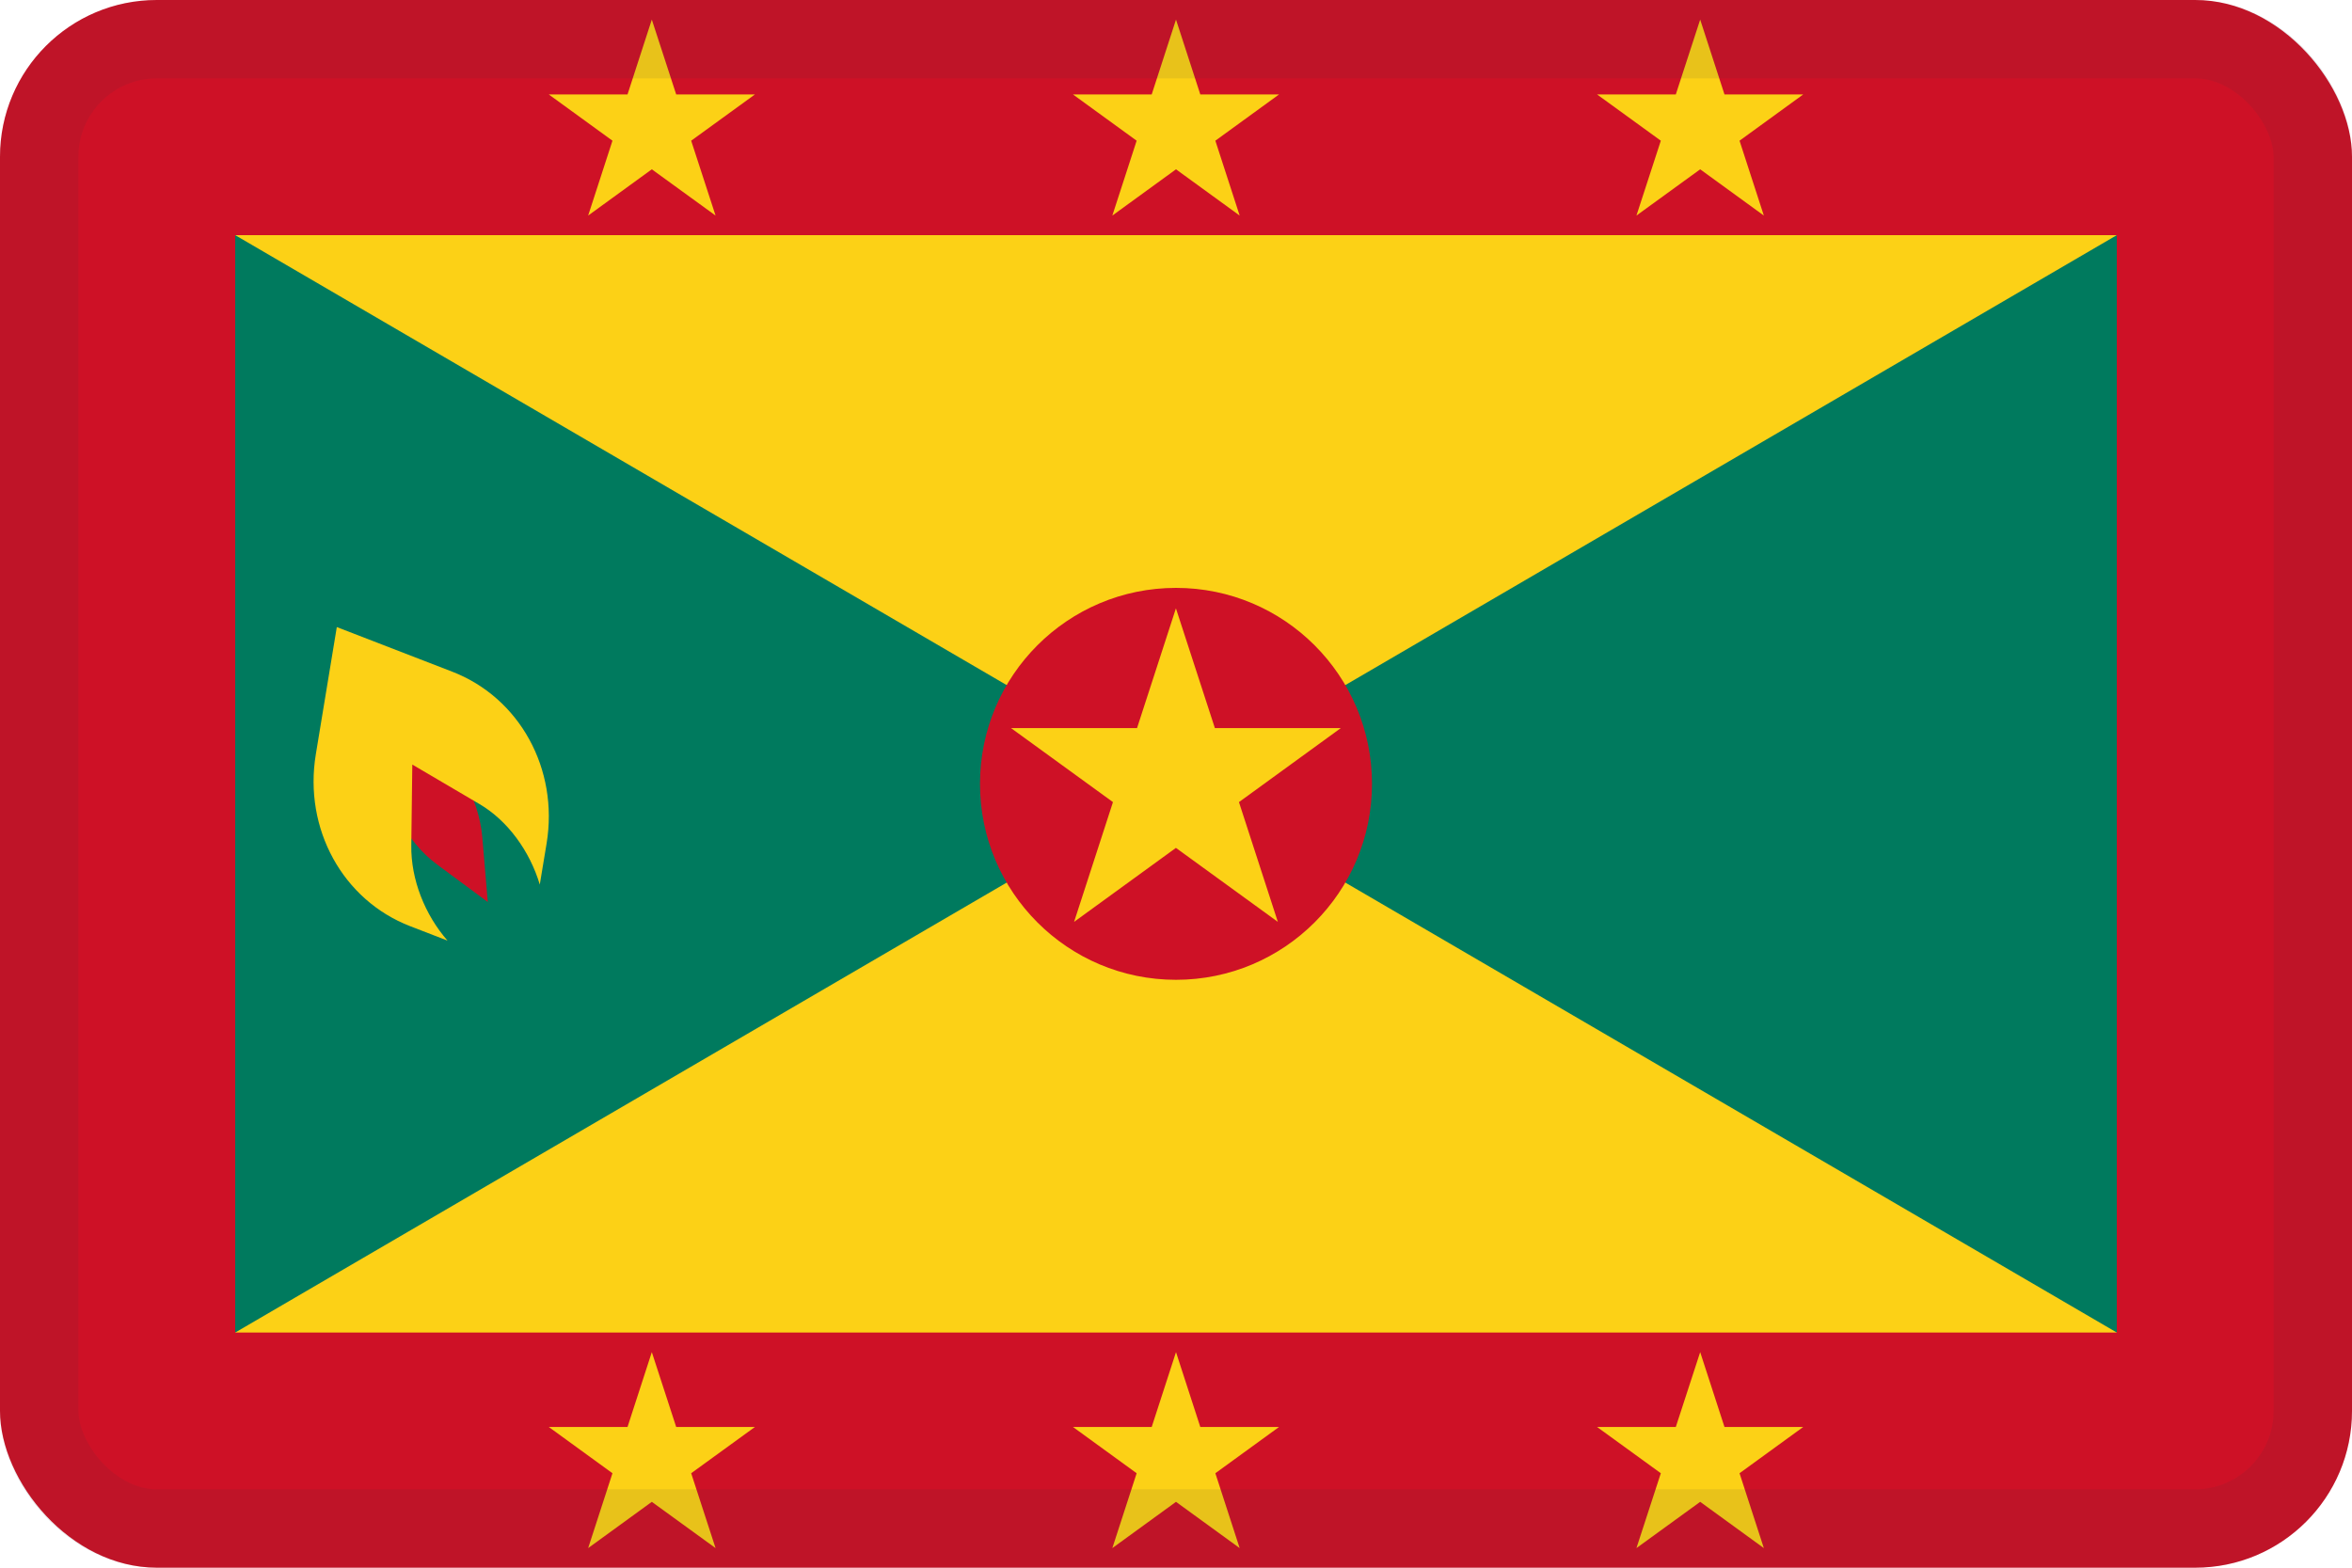 <svg width="30" height="20" viewBox="0 0 30 20" fill="none" xmlns="http://www.w3.org/2000/svg">
<g clip-path="url(#clip0_44_14353)">
<path d="M30 0H0V20H30V0Z" fill="#CE1126"/>
<path d="M27 3H3V17H27V3Z" fill="#FCD116"/>
<path d="M8.314 0.25L8.625 1.205H9.629L8.816 1.795L9.127 2.75L8.314 2.16L7.502 2.75L7.812 1.795L7 1.205H8.004L8.314 0.25Z" fill="#FCD116"/>
<path d="M15 0.25L15.31 1.205H16.314L15.502 1.795L15.812 2.75L15 2.16L14.188 2.75L14.498 1.795L13.686 1.205H14.69L15 0.25Z" fill="#FCD116"/>
<path d="M21.686 0.25L21.996 1.205H23L22.188 1.795L22.498 2.75L21.686 2.16L20.873 2.75L21.184 1.795L20.371 1.205H21.375L21.686 0.25Z" fill="#FCD116"/>
<path d="M8.314 17.25L8.625 18.205H9.629L8.816 18.795L9.127 19.75L8.314 19.16L7.502 19.75L7.812 18.795L7 18.205H8.004L8.314 17.25Z" fill="#FCD116"/>
<path d="M15 17.25L15.31 18.205H16.314L15.502 18.795L15.812 19.75L15 19.16L14.188 19.75L14.498 18.795L13.686 18.205H14.69L15 17.25Z" fill="#FCD116"/>
<path d="M21.686 17.25L21.996 18.205H23L22.188 18.795L22.498 19.75L21.686 19.16L20.873 19.75L21.184 18.795L20.371 18.205H21.375L21.686 17.25Z" fill="#FCD116"/>
<path d="M27 3L15 10L27 17V3Z" fill="#007A5E"/>
<path d="M3 3L15 10L3 17V3Z" fill="#007A5E"/>
<circle cx="15" cy="10" r="2.5" fill="#CE1126"/>
<path d="M14.999 7.761L15.496 9.289H17.102L15.803 10.233L16.299 11.761L14.999 10.817L13.7 11.761L14.196 10.233L12.896 9.289H14.503L14.999 7.761Z" fill="#FCD116"/>
<path d="M4.777 8.877L5.429 9.359C5.809 9.64 6.109 10.187 6.151 10.674L6.222 11.508L5.571 11.026C5.19 10.744 4.89 10.198 4.849 9.711L4.777 8.877Z" fill="#CE1126"/>
<path d="M5.768 8.569L4.296 8L4.028 9.625C3.872 10.574 4.372 11.484 5.232 11.816L5.708 12C5.42 11.671 5.24 11.22 5.246 10.786L5.259 9.754L6.116 10.258C6.476 10.469 6.758 10.859 6.885 11.285L6.972 10.76C7.128 9.811 6.628 8.901 5.768 8.569Z" fill="#FCD116"/>
</g>
<rect x="0.5" y="0.5" width="29" height="19" rx="1.5" stroke="#343A40" stroke-opacity="0.1"/>
<defs>
<clipPath id="clip0_44_14353">
<rect width="30" height="20" rx="2" fill="white"/>
</clipPath>
</defs>
</svg>
